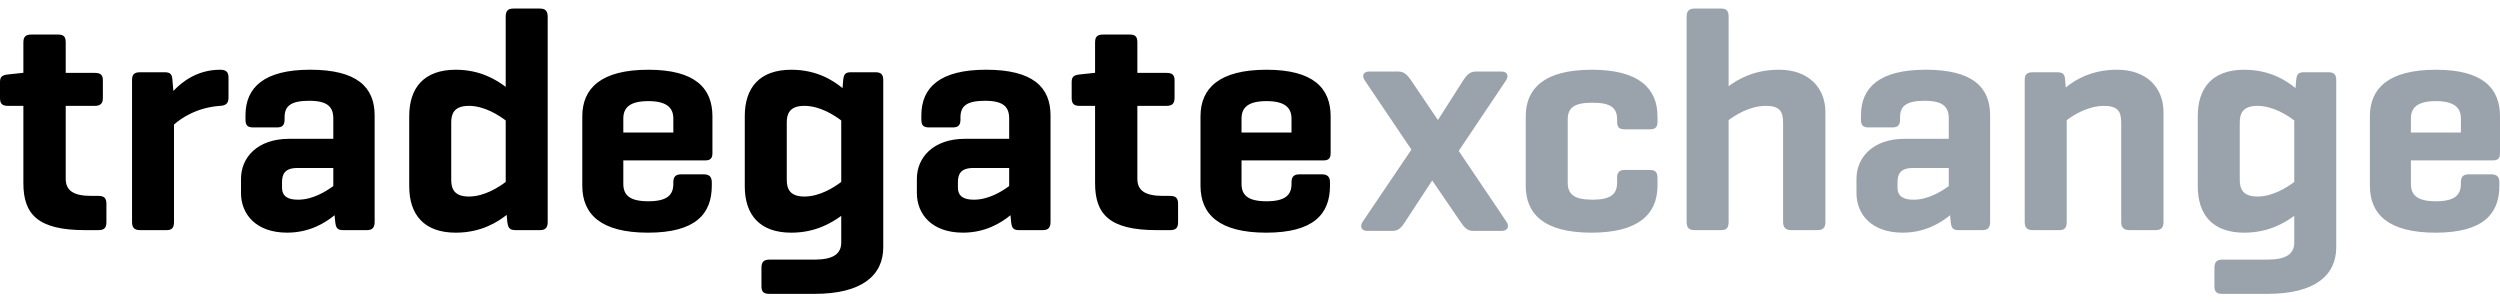 <svg width="248" height="30" viewBox="0 0 248 30" fill="none" xmlns="http://www.w3.org/2000/svg">
<path d="M50.93 0.849C50.358 0.849 50.166 1.101 50.166 1.666V8.617C49.244 7.925 47.655 6.918 45.208 6.918C42.06 6.918 40.596 8.71 40.596 11.508V18.489C40.596 21.287 42.06 23.081 45.208 23.081C47.75 23.081 49.371 22.012 50.261 21.32L50.326 22.011C50.39 22.578 50.548 22.828 51.12 22.828H53.569C54.11 22.828 54.331 22.578 54.331 22.011V1.666C54.331 1.101 54.11 0.849 53.569 0.849H50.93ZM3.116 3.427C2.543 3.427 2.319 3.646 2.319 4.212V7.231H2.227L0.763 7.39C0.222 7.453 0 7.608 0 8.142V9.716C0 10.28 0.222 10.501 0.763 10.501H2.319V18.173C2.319 21.256 3.751 22.828 8.424 22.828H9.761C10.333 22.828 10.556 22.61 10.556 22.043V20.219C10.556 19.652 10.333 19.433 9.761 19.433H9.06C7.281 19.433 6.519 18.898 6.519 17.735V10.501H9.411C9.952 10.501 10.205 10.28 10.205 9.716V7.952C10.205 7.419 9.952 7.231 9.411 7.231H6.519V4.212C6.519 3.646 6.327 3.427 5.754 3.427H3.116ZM109.425 3.427C108.853 3.427 108.631 3.646 108.631 4.212V7.231H108.536L107.074 7.39C106.534 7.453 106.31 7.608 106.31 8.142V9.716C106.31 10.28 106.534 10.501 107.074 10.501H108.631V18.173C108.631 21.256 110.062 22.828 114.736 22.828H116.071C116.644 22.828 116.865 22.61 116.865 22.043V20.219C116.865 19.652 116.644 19.433 116.071 19.433H115.372C113.591 19.433 112.826 18.898 112.826 17.735V10.501H115.718C116.261 10.501 116.517 10.28 116.517 9.716V7.952C116.517 7.419 116.261 7.231 115.718 7.231H112.826V4.212C112.826 3.646 112.636 3.427 112.064 3.427H109.425ZM30.774 6.916C26.227 6.916 24.352 8.647 24.352 11.444V11.855C24.352 12.42 24.543 12.641 25.112 12.641H27.468C28.009 12.641 28.23 12.42 28.23 11.855V11.634C28.23 10.503 28.867 9.998 30.679 9.998C32.523 9.998 33.064 10.629 33.064 11.761V13.771H28.676C25.528 13.771 23.908 15.629 23.908 17.735V19.149C23.908 21.226 25.369 23.079 28.484 23.079C30.71 23.079 32.269 22.105 33.19 21.349L33.254 22.009C33.319 22.577 33.446 22.828 34.018 22.828H36.399C36.94 22.828 37.164 22.577 37.164 22.009V11.444C37.164 8.647 35.416 6.916 30.774 6.916ZM97.822 6.916C93.275 6.916 91.398 8.647 91.398 11.444V11.855C91.398 12.42 91.59 12.641 92.163 12.641H94.516C95.057 12.641 95.278 12.42 95.278 11.855V11.634C95.278 10.503 95.914 9.998 97.727 9.998C99.57 9.998 100.11 10.629 100.11 11.761V13.771H95.722C92.576 13.771 90.954 15.629 90.954 17.735V19.149C90.954 21.226 92.416 23.079 95.532 23.079C97.759 23.079 99.316 22.105 100.239 21.349L100.302 22.009C100.365 22.577 100.492 22.828 101.064 22.828H103.449C103.99 22.828 104.212 22.577 104.212 22.009V11.444C104.212 8.647 102.464 6.916 97.822 6.916H97.822ZM21.84 6.918C19.552 6.918 18.026 8.142 17.199 9.022L17.104 7.925C17.073 7.39 16.913 7.167 16.342 7.167H13.893C13.321 7.167 13.099 7.39 13.099 7.925V22.011C13.099 22.578 13.321 22.828 13.893 22.828H16.532C17.073 22.828 17.261 22.578 17.261 22.011V12.357C17.961 11.728 19.52 10.66 21.84 10.501C22.414 10.468 22.668 10.251 22.668 9.684V7.672C22.668 7.137 22.414 6.918 21.84 6.918L21.84 6.918ZM64.315 6.918C59.641 6.918 57.764 8.741 57.764 11.54V18.426C57.764 21.257 59.609 23.081 64.283 23.081C68.957 23.081 70.61 21.257 70.61 18.426V18.079C70.61 17.544 70.354 17.294 69.813 17.294H67.589C67.016 17.294 66.795 17.544 66.795 18.079V18.236C66.795 19.337 66.189 19.966 64.315 19.966C62.44 19.966 61.833 19.337 61.833 18.236V15.911H69.974C70.481 15.911 70.673 15.691 70.673 15.188V11.54C70.673 8.741 68.957 6.918 64.315 6.918ZM78.493 6.918C75.345 6.918 73.882 8.71 73.882 11.508V18.489C73.882 21.287 75.345 23.081 78.493 23.081C80.941 23.081 82.53 22.073 83.451 21.414V24.055C83.451 25.219 82.594 25.753 80.813 25.753H76.33C75.758 25.753 75.536 26.004 75.536 26.57V28.394C75.536 28.96 75.758 29.151 76.33 29.151H80.813C85.487 29.151 87.619 27.325 87.619 24.525V7.952C87.619 7.389 87.395 7.167 86.854 7.167H84.406C83.833 7.167 83.708 7.389 83.643 7.952L83.58 8.74C82.69 8.017 81.069 6.918 78.493 6.918L78.493 6.918ZM125.64 6.918C120.965 6.918 119.09 8.741 119.09 11.54V18.426C119.09 21.257 120.934 23.081 125.607 23.081C130.282 23.081 131.935 21.257 131.935 18.426V18.079C131.935 17.544 131.68 17.294 131.141 17.294H128.915C128.342 17.294 128.118 17.544 128.118 18.079V18.236C128.118 19.337 127.515 19.966 125.64 19.966C123.763 19.966 123.16 19.337 123.16 18.236V15.911H131.3C131.809 15.911 131.999 15.691 131.999 15.188V11.54C131.999 8.741 130.282 6.918 125.64 6.918ZM64.315 10.031C66.096 10.031 66.795 10.659 66.795 11.759V13.144H61.833V11.759C61.833 10.659 62.502 10.031 64.315 10.031ZM125.64 10.031C127.42 10.031 128.118 10.659 128.118 11.759V13.144H123.16V11.759C123.16 10.659 123.828 10.031 125.64 10.031ZM46.511 10.501C48.069 10.501 49.498 11.446 50.166 11.949V18.048C49.498 18.553 48.069 19.496 46.511 19.496C45.016 19.496 44.762 18.679 44.762 17.828V12.137C44.762 11.32 45.016 10.501 46.511 10.501ZM79.797 10.501C81.354 10.501 82.783 11.446 83.451 11.949V18.048C82.783 18.553 81.354 19.496 79.797 19.496C78.303 19.496 78.047 18.679 78.047 17.828V12.137C78.047 11.32 78.303 10.501 79.797 10.501ZM29.502 16.665H33.064V18.457C32.332 18.992 31.028 19.809 29.565 19.809C28.612 19.809 27.977 19.529 27.977 18.585V18.079C27.977 17.262 28.262 16.665 29.502 16.665ZM96.55 16.665H100.11V18.457C99.379 18.992 98.076 19.809 96.614 19.809C95.66 19.809 95.025 19.529 95.025 18.585V18.079C95.025 17.262 95.31 16.665 96.55 16.665Z" fill="black"/>
<path d="M168.106 0.849C167.535 0.849 167.314 1.101 167.314 1.666V22.009C167.314 22.577 167.535 22.828 168.106 22.828H170.746C171.287 22.828 171.479 22.577 171.479 22.009V11.918C172.147 11.416 173.576 10.501 175.165 10.501C176.533 10.501 176.883 11.037 176.883 12.168V22.009C176.883 22.577 177.136 22.828 177.709 22.828H180.286C180.858 22.828 181.08 22.577 181.08 22.009V11.132C181.08 8.679 179.393 6.916 176.469 6.916C174.022 6.916 172.401 7.86 171.479 8.552V1.666C171.479 1.101 171.287 0.849 170.746 0.849H168.106ZM191.03 6.916C186.483 6.916 184.608 8.647 184.608 11.444V11.855C184.608 12.42 184.799 12.641 185.371 12.641H187.724C188.265 12.641 188.486 12.42 188.486 11.855V11.634C188.486 10.503 189.123 9.998 190.937 9.998C192.78 9.998 193.32 10.629 193.32 11.761V13.771H188.93C185.783 13.771 184.162 15.629 184.162 17.735V19.149C184.162 21.226 185.625 23.079 188.74 23.079C190.966 23.079 192.525 22.105 193.446 21.349L193.51 22.009C193.573 22.577 193.701 22.828 194.272 22.828H196.657C197.197 22.828 197.42 22.577 197.42 22.009V11.444C197.42 8.647 195.673 6.916 191.03 6.916H191.03ZM210.01 6.916C207.436 6.916 205.813 7.953 204.923 8.677L204.86 7.923C204.827 7.388 204.668 7.169 204.097 7.169H201.647C201.076 7.169 200.852 7.388 200.852 7.923V22.009C200.852 22.577 201.076 22.828 201.647 22.828H204.285C204.826 22.828 205.018 22.577 205.018 22.009V11.918C205.684 11.416 207.117 10.503 208.706 10.503C210.075 10.503 210.424 11.037 210.424 12.168V22.009C210.424 22.577 210.677 22.828 211.25 22.828H213.827C214.398 22.828 214.619 22.577 214.619 22.009V11.132C214.619 8.679 212.934 6.916 210.01 6.916ZM157.903 6.918C153.23 6.918 151.354 8.741 151.354 11.54V18.426C151.354 21.257 153.199 23.081 157.873 23.081C162.515 23.081 164.422 21.257 164.422 18.426V17.64C164.422 17.074 164.198 16.857 163.659 16.857H161.209C160.638 16.857 160.417 17.074 160.417 17.64V18.111C160.417 19.274 159.779 19.809 157.968 19.809C156.154 19.809 155.518 19.274 155.518 18.111V11.853C155.518 10.689 156.154 10.188 157.968 10.188C159.779 10.188 160.417 10.689 160.417 11.853V12.075C160.417 12.642 160.638 12.829 161.209 12.829H163.659C164.198 12.829 164.422 12.642 164.422 12.075V11.54C164.422 8.741 162.545 6.918 157.903 6.918ZM222.629 6.918C219.481 6.918 218.02 8.71 218.02 11.508V18.489C218.02 21.287 219.481 23.081 222.629 23.081C225.077 23.081 226.669 22.073 227.591 21.414V24.055C227.591 25.219 226.732 25.753 224.951 25.753H220.468C219.896 25.753 219.672 26.004 219.672 26.57V28.394C219.672 28.96 219.896 29.151 220.468 29.151H224.951C229.625 29.151 231.755 27.325 231.755 24.525V7.952C231.755 7.389 231.532 7.167 230.992 7.167H228.544C227.97 7.167 227.843 7.389 227.779 7.952L227.716 8.74C226.826 8.017 225.205 6.918 222.629 6.918V6.918ZM241.643 6.918C236.968 6.918 235.093 8.741 235.093 11.54V18.426C235.093 21.257 236.936 23.081 241.609 23.081C246.283 23.081 247.938 21.257 247.938 18.426V18.079C247.938 17.544 247.683 17.294 247.142 17.294H244.915C244.344 17.294 244.121 17.544 244.121 18.079V18.236C244.121 19.337 243.518 19.966 241.643 19.966C239.767 19.966 239.161 19.337 239.161 18.236V15.911H247.3C247.809 15.911 248 15.691 248 15.188V11.54C248 8.741 246.284 6.918 241.643 6.918ZM135.841 7.096C135.482 7.096 135.335 7.231 135.275 7.346C135.182 7.519 135.23 7.755 135.397 7.996L140.013 14.841L135.175 22.001C135.019 22.23 134.985 22.473 135.08 22.649C135.168 22.811 135.359 22.904 135.619 22.904H138.162C138.784 22.904 139.092 22.448 139.337 22.082L142.074 17.9L144.935 22.084C145.203 22.481 145.536 22.904 146.111 22.904H148.971C149.247 22.904 149.447 22.81 149.54 22.64C149.633 22.466 149.601 22.228 149.447 22.001L144.704 14.968L149.383 7.996C149.546 7.762 149.589 7.528 149.495 7.353C149.409 7.186 149.209 7.096 148.94 7.096H146.394C145.803 7.096 145.465 7.488 145.188 7.915L142.643 11.907L139.939 7.911C139.606 7.448 139.303 7.096 138.703 7.096H135.841ZM241.643 10.031C243.423 10.031 244.121 10.659 244.121 11.759V13.144H239.161V11.759C239.161 10.659 239.831 10.031 241.643 10.031ZM223.935 10.501C225.492 10.501 226.924 11.446 227.591 11.949V18.048C226.924 18.553 225.492 19.496 223.935 19.496C222.441 19.496 222.184 18.679 222.184 17.828V12.137C222.184 11.32 222.441 10.501 223.935 10.501ZM189.758 16.665H193.32V18.457C192.588 18.992 191.285 19.809 189.821 19.809C188.868 19.809 188.233 19.529 188.233 18.585V18.079C188.233 17.262 188.519 16.665 189.758 16.665Z" fill="#9AA2AC"/>
</svg>
